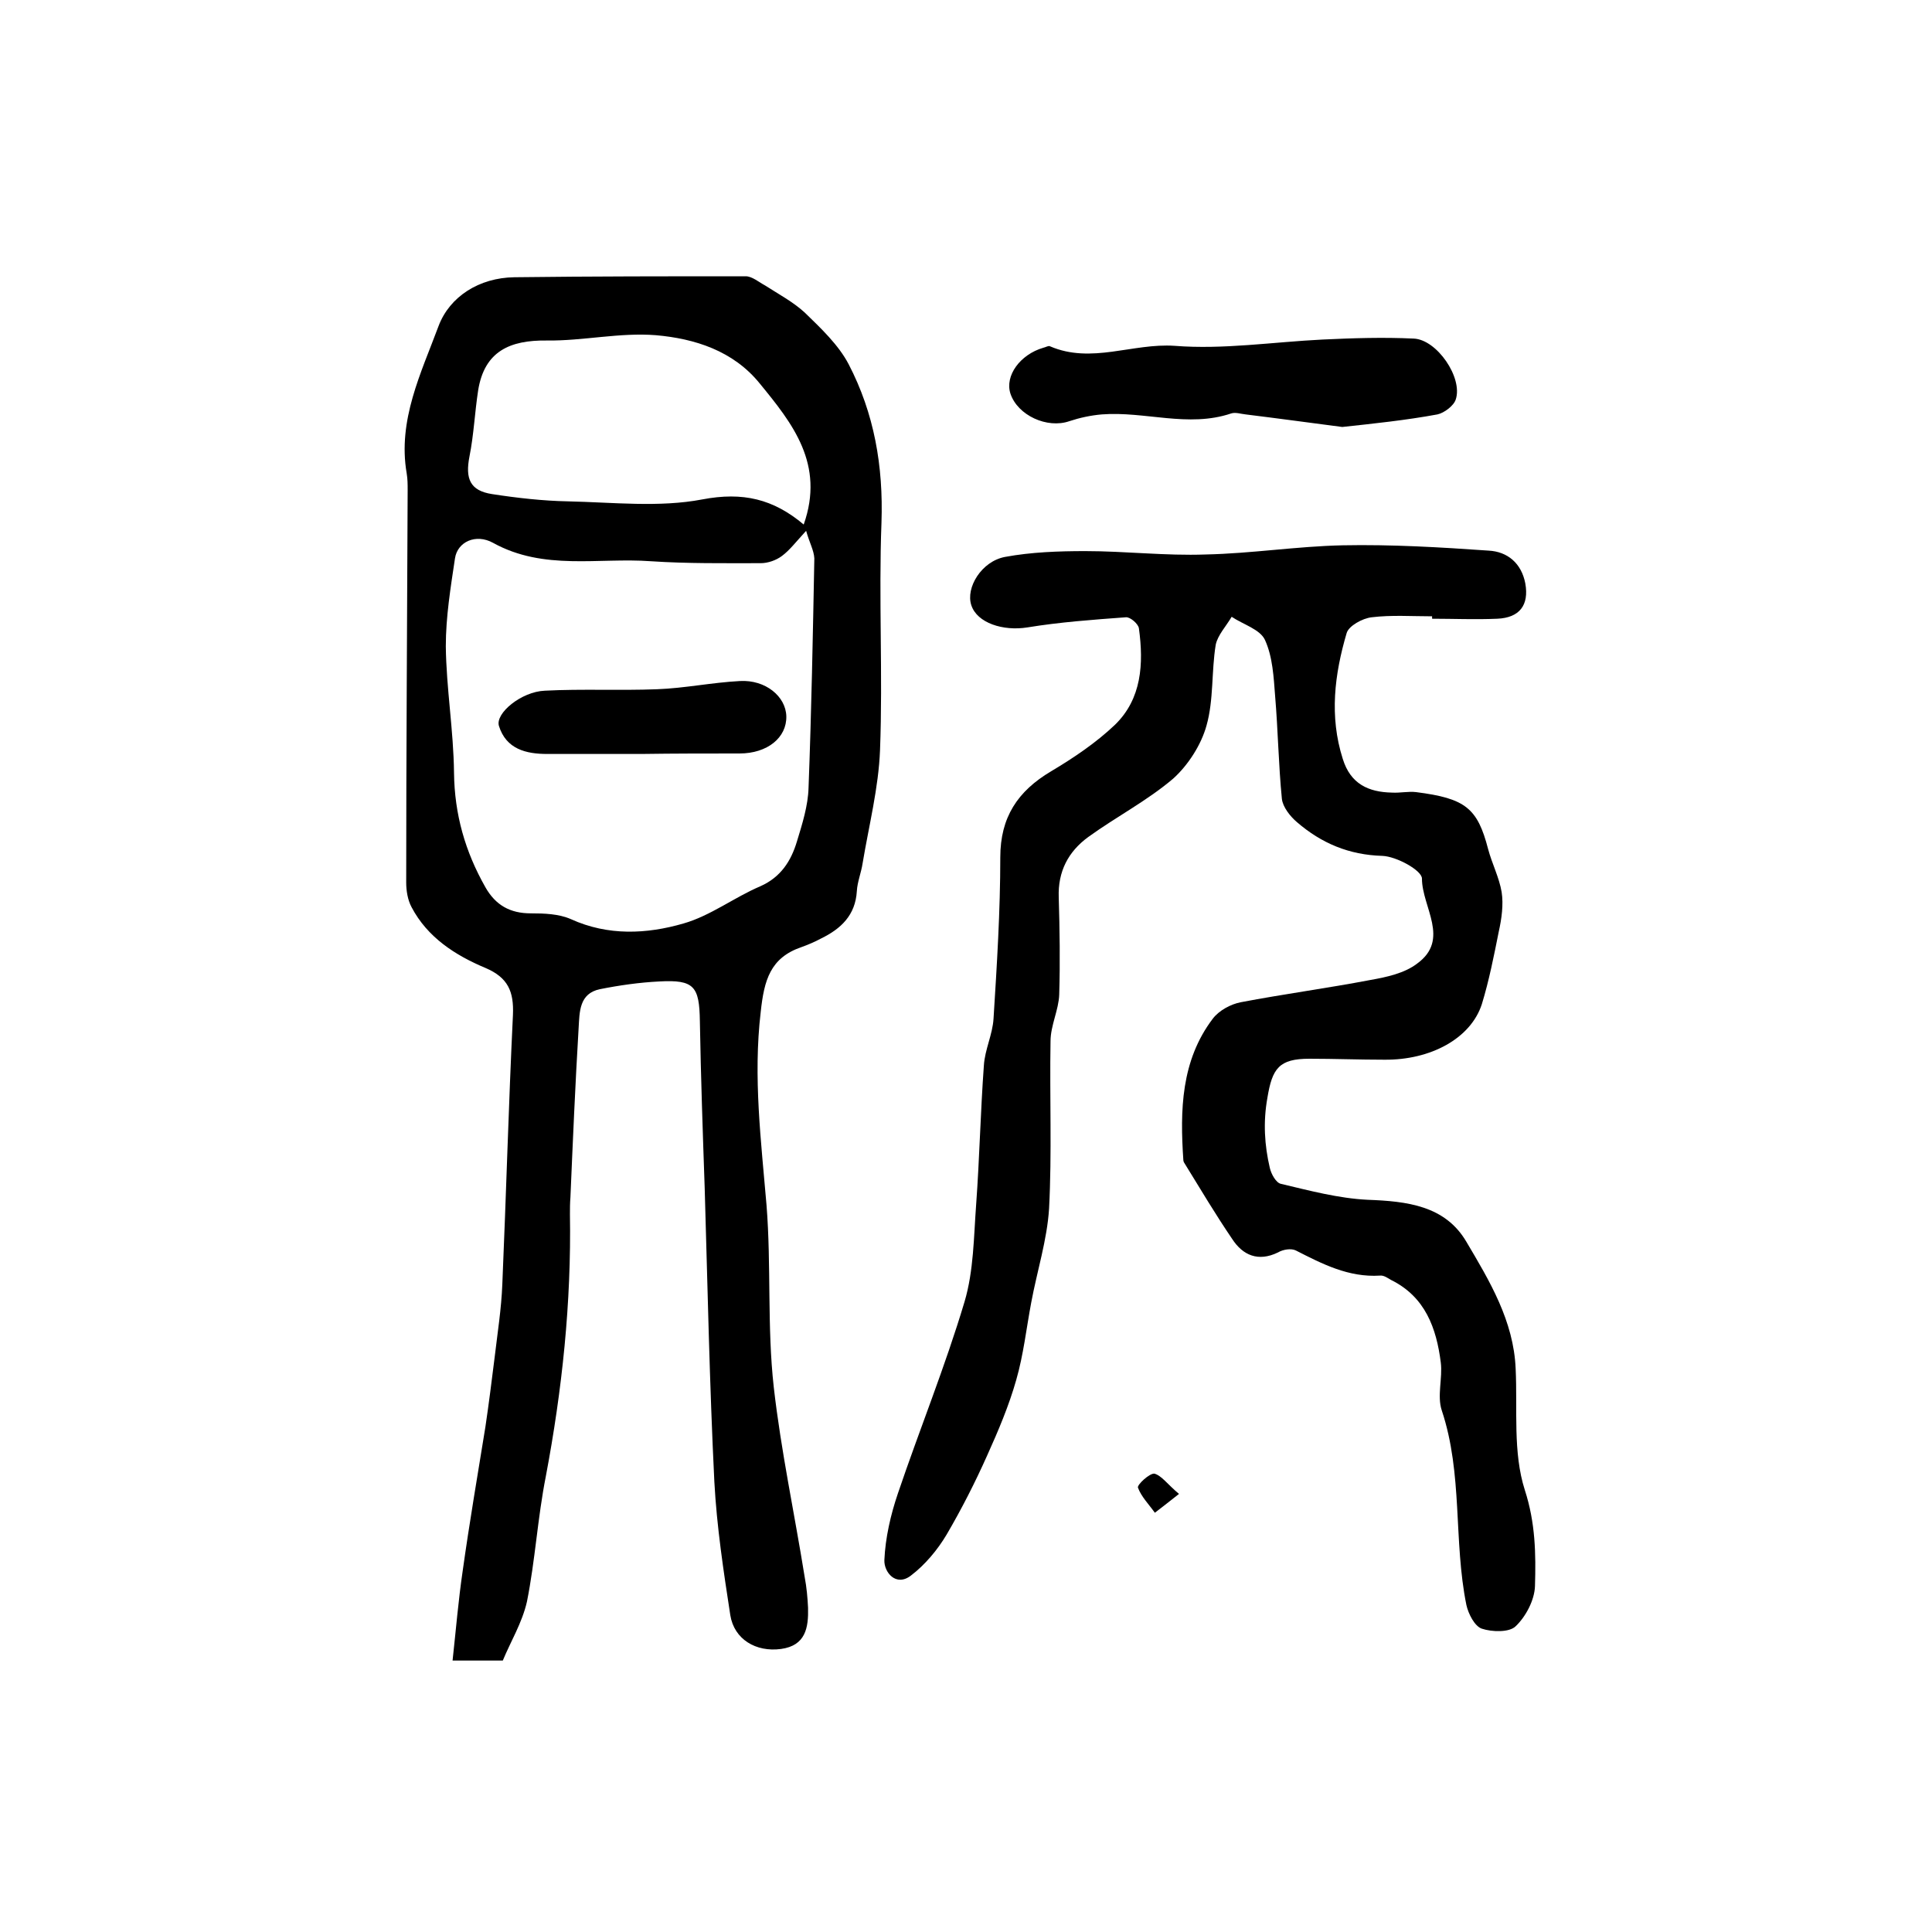 <?xml version="1.0" encoding="utf-8"?>
<!-- Generator: Adobe Illustrator 22.0.0, SVG Export Plug-In . SVG Version: 6.00 Build 0)  -->
<svg version="1.1" id="图层_1" xmlns="http://www.w3.org/2000/svg" xmlns:xlink="http://www.w3.org/1999/xlink" x="0px" y="0px"
	 viewBox="0 0 400 400" style="enable-background:new 0 0 400 400;" xml:space="preserve">
<style type="text/css">
	.st0{fill:#FFFFFF;}
</style>
<g>
	
	<path d="M104.1,343.8c-3.4,0-6.2,0-10.4,0c0.7-6.4,1.2-12.5,2.1-18.6c1.4-10,3.1-19.9,4.7-29.8c0.7-4.7,1.3-9.5,1.9-14.3
		c0.6-5.1,1.4-10.1,1.6-15.2c0.8-18.6,1.3-37.2,2.2-55.8c0.2-4.8-1-7.7-5.7-9.7c-6.2-2.6-12-6.3-15.3-12.6c-0.8-1.5-1.1-3.4-1.1-5.1
		c0-27.1,0.2-54.2,0.3-81.2c0-1.2,0-2.3-0.2-3.5c-1.9-11,3-20.8,6.6-30.5c2.3-6.1,8.4-10,15.7-10.1c16-0.2,32-0.2,47.9-0.2
		c1.3,0,2.7,1.2,4,1.9c2.8,1.8,5.8,3.4,8.2,5.6c3.4,3.3,7,6.7,9.1,10.7c5.3,10.2,7.2,21.1,6.8,32.8c-0.6,15.7,0.3,31.4-0.3,47.1
		c-0.3,7.8-2.3,15.6-3.6,23.4c-0.3,2-1.1,3.9-1.2,5.8c-0.3,5-3.3,7.8-7.4,9.8c-1.3,0.7-2.7,1.3-4.1,1.8c-6.4,2.2-7.7,6.8-8.4,13.4
		c-1.6,13.5,0.1,26.9,1.2,40c1,12.6,0.1,25.2,1.5,37.7c1.5,13.2,4.3,26.2,6.4,39.3c0.4,2.1,0.6,4.3,0.7,6.4c0.1,4.1-0.5,7.8-5.6,8.5
		c-5.2,0.7-9.7-2-10.5-7c-1.4-9.1-2.8-18.3-3.3-27.6c-1-20.2-1.4-40.5-2-60.8c-0.4-11.5-0.8-23.1-1-34.6c-0.1-7.2-1.2-8.6-8.4-8.2
		c-4.1,0.2-8.3,0.8-12.3,1.6c-4.3,0.9-4.2,4.7-4.4,8c-0.7,11.7-1.2,23.4-1.7,35.1c-0.1,1.2-0.1,2.3-0.1,3.5
		c0.3,18.3-1.6,36.3-5,54.3c-1.7,8.6-2.2,17.4-3.9,25.9C108.1,336,105.7,339.9,104.1,343.8z M166.9,109.9c-2.2,2.4-3.4,4-5,5.2
		c-1.2,0.9-2.9,1.5-4.4,1.5c-7.6,0-15.2,0.1-22.7-0.4c-10.9-0.8-22.2,2-32.7-3.8c-3.6-2-7.4-0.2-7.9,3.2c-0.9,6-1.9,12.1-1.9,18.2
		c0.1,8.7,1.6,17.4,1.7,26.2c0.1,8.6,2.3,16.3,6.5,23.7c2.1,3.7,5.1,5.4,9.4,5.4c2.8,0,5.8,0.1,8.3,1.2c7.7,3.5,15.7,3.1,23.3,0.9
		c5.6-1.6,10.5-5.4,15.9-7.7c4.3-1.9,6.4-5.3,7.6-9.3c1.1-3.6,2.3-7.4,2.4-11.1c0.6-15.8,0.9-31.7,1.2-47.5
		C168.5,113.9,167.6,112.4,166.9,109.9z M166.4,108.6c4.4-12.5-2.3-20.9-9.1-29.2c-5.5-6.8-13.5-9.3-21.5-10
		c-7.5-0.6-15.1,1.2-22.6,1.1c-7.6-0.1-12.9,2.2-14.2,10.3c-0.7,4.5-0.9,9.2-1.8,13.7c-0.9,4.6,0.1,7.1,4.7,7.8
		c5.2,0.8,10.5,1.4,15.7,1.5c9.3,0.2,18.9,1.3,27.8-0.4C153.8,101.8,160.1,103.3,166.4,108.6z"/>
	<path d="M296.5,127.6c-4.2,0-8.4-0.3-12.5,0.2c-1.9,0.2-4.8,1.8-5.2,3.3c-2.5,8.5-3.6,17.2-0.8,26c1.6,5.2,5.3,6.9,10.2,7
		c1.7,0.1,3.4-0.3,5-0.1c10.2,1.3,12.7,3.3,14.9,11.8c0.8,3,2.3,5.9,2.8,8.9c0.4,2.6,0,5.5-0.6,8.2c-1,5-2,10.1-3.5,15
		c-2.3,7.1-10.6,11.6-20.2,11.5c-5.2,0-10.3-0.2-15.5-0.2c-6.3,0-7.7,2-8.7,8.1c-0.9,5-0.6,9.8,0.5,14.5c0.3,1.3,1.3,3.1,2.3,3.3
		c5.9,1.4,11.9,3,17.9,3.3c8.2,0.3,16.1,1.2,20.5,8.7c4.8,8.1,9.8,16.4,10.2,26.3c0.4,8.4-0.6,17.3,1.9,25.1
		c2.2,6.8,2.3,13.2,2.1,19.9c-0.1,2.9-1.9,6.3-4,8.3c-1.3,1.3-4.9,1.2-7,0.5c-1.5-0.5-2.8-3.1-3.2-4.9c-2.7-13.3-0.7-27.1-5.1-40.3
		c-1-3,0.2-6.7-0.2-9.9c-0.9-7.1-3.2-13.6-10.3-17.1c-0.7-0.4-1.5-1-2.3-0.9c-6.5,0.4-11.9-2.4-17.4-5.2c-1-0.5-2.7-0.2-3.7,0.4
		c-4.1,2-7.3,0.6-9.5-2.8c-3.4-5-6.5-10.2-9.7-15.4c-0.2-0.3-0.4-0.6-0.4-0.9c-0.7-10.3-0.5-20.6,6.1-29.3c1.3-1.7,3.7-3,5.8-3.4
		c8.9-1.7,17.9-2.9,26.8-4.6c3.4-0.6,7.1-1.4,9.7-3.4c6.9-5,1-11.7,1-17.6c0-1.7-5.3-4.6-8.2-4.7c-6.9-0.2-12.6-2.6-17.7-7
		c-1.4-1.2-2.9-3.1-3.1-4.8c-0.7-7.1-0.8-14.2-1.4-21.3c-0.3-3.9-0.5-8.1-2.1-11.6c-1-2.2-4.5-3.2-6.9-4.8c-1.1,1.9-2.9,3.8-3.3,5.8
		c-0.9,5.5-0.4,11.4-1.9,16.7c-1.1,4-3.8,8.2-6.9,11c-5.4,4.6-11.8,7.9-17.6,12.1c-4.1,3-6.3,7.1-6.1,12.5
		c0.2,6.7,0.3,13.4,0.1,20.1c-0.1,3.2-1.8,6.4-1.8,9.7c-0.2,11.5,0.3,23.1-0.3,34.6c-0.4,6.5-2.5,13-3.7,19.5
		c-1,5.3-1.6,10.8-3.1,16c-1.5,5.3-3.7,10.5-6,15.6c-2.5,5.6-5.3,11.1-8.4,16.4c-1.9,3.2-4.5,6.3-7.4,8.5c-3.1,2.4-5.6-0.7-5.5-3.2
		c0.2-4.6,1.3-9.4,2.8-13.8c4.5-13.3,9.8-26.3,13.8-39.7c1.9-6.4,1.9-13.4,2.4-20.1c0.7-9.6,0.9-19.2,1.6-28.8
		c0.2-3.3,1.8-6.4,2-9.7c0.7-11.1,1.4-22.3,1.4-33.4c0-8.3,3.6-13.7,10.5-17.8c4.7-2.8,9.3-5.9,13.2-9.6c5.6-5.4,6-12.7,5-20
		c-0.1-0.9-1.8-2.4-2.7-2.3c-6.8,0.5-13.7,1-20.4,2.1c-5,0.8-10.4-0.9-11.6-4.6c-1.2-3.6,2.1-9.1,7-10c5.4-1,11.1-1.2,16.6-1.2
		c8.3,0,16.6,1,24.9,0.7c9.5-0.2,18.9-1.7,28.4-1.9c10.1-0.2,20.2,0.4,30.2,1.1c3.9,0.2,6.8,2.6,7.6,6.8c0.8,4.5-1.2,7.1-5.8,7.3
		c-4.5,0.2-9,0-13.5,0C296.5,128,296.5,127.8,296.5,127.6z"/>
	<path d="M277.9,88.4c-6.9-0.9-13.5-1.8-20-2.6c-1-0.1-2.1-0.5-3-0.2c-8.9,3-17.9-0.5-26.8,0.2c-2.3,0.2-4.6,0.7-6.7,1.4
		c-4.6,1.6-10.7-1.2-12.2-5.7c-1.2-3.7,2-8.1,6.8-9.5c0.5-0.1,1.1-0.5,1.4-0.3c8.6,3.7,17.1-0.7,25.8-0.1
		c10.1,0.8,20.4-0.8,30.6-1.3c6.3-0.3,12.6-0.5,18.9-0.2c4.8,0.2,10.2,8.1,8.7,12.6c-0.4,1.3-2.4,2.8-3.8,3.1
		C291.1,87,284.4,87.7,277.9,88.4z"/>
	<path d="M244.1,309.3c-2.4,1.9-3.7,2.9-5,3.9c-1.2-1.7-2.8-3.3-3.5-5.2c-0.2-0.6,2.4-3,3.4-2.9
		C240.5,305.5,241.7,307.3,244.1,309.3z"/>
	
	
	<path d="M132.8,156.1c-6.5,0-13,0-19.5,0c-4.4,0-8.5-1-10-5.8c-0.8-2.6,4.6-7.1,9.5-7.3c7.7-0.4,15.5,0,23.2-0.3
		c5.7-0.2,11.4-1.4,17.2-1.7c5.3-0.3,9.5,3.2,9.6,7.3c0.1,4.4-3.9,7.7-9.7,7.7C146.4,156,139.6,156,132.8,156.1
		C132.8,156,132.8,156.1,132.8,156.1z"/>
</g>
</svg>
